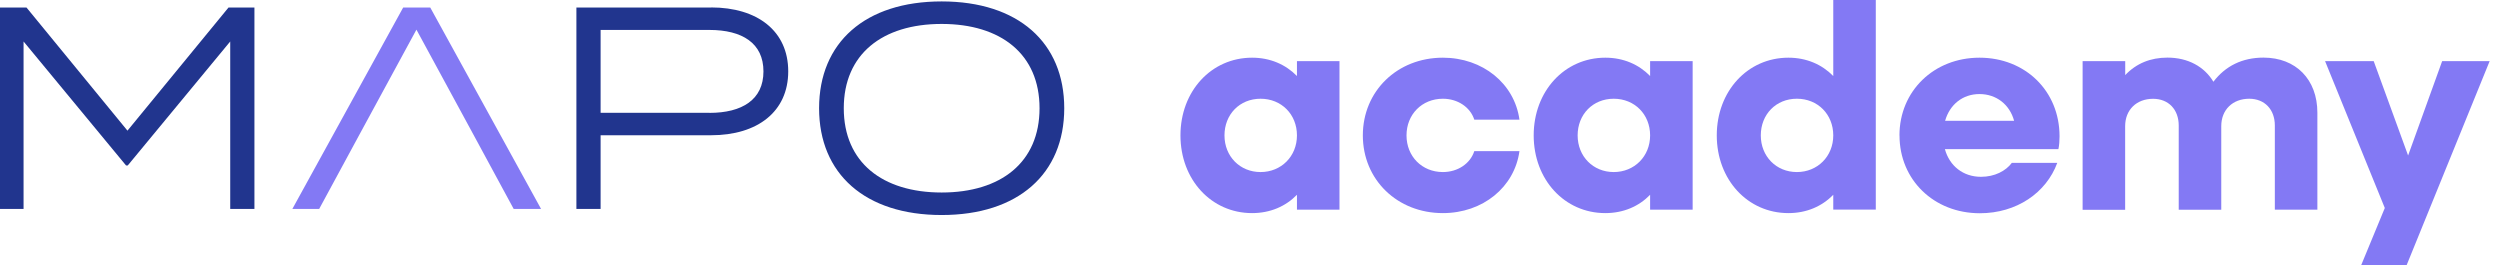 <svg width="202" height="22" viewBox="0 0 202 22" fill="none" xmlns="http://www.w3.org/2000/svg">
<path d="M95.381 10.94C95.381 7.366 97.874 4.661 101.168 4.661C102.626 4.661 103.873 5.204 104.794 6.142V4.941H108.23V16.939H104.794V15.738C103.873 16.682 102.626 17.219 101.168 17.219C97.874 17.219 95.381 14.514 95.381 10.94ZM104.794 10.94C104.794 9.247 103.547 7.978 101.854 7.978C100.162 7.978 98.938 9.247 98.938 10.94C98.938 12.633 100.184 13.902 101.854 13.902C103.524 13.902 104.794 12.633 104.794 10.94Z" fill="#8379F4"/>
<path d="M110.117 10.94C110.117 7.366 112.891 4.661 116.585 4.661C119.804 4.661 122.372 6.754 122.772 9.671H119.124C118.798 8.658 117.786 7.978 116.585 7.978C114.892 7.978 113.646 9.247 113.646 10.94C113.646 12.633 114.892 13.902 116.585 13.902C117.786 13.902 118.798 13.222 119.124 12.21H122.772C122.372 15.126 119.81 17.219 116.585 17.219C112.891 17.219 110.117 14.514 110.117 10.94Z" fill="#8379F4"/>
<path d="M123.922 10.94C123.922 7.366 126.415 4.661 129.709 4.661C131.167 4.661 132.414 5.204 133.329 6.142V4.941H136.766V16.939H133.329V15.738C132.414 16.682 131.162 17.219 129.709 17.219C126.415 17.219 123.922 14.514 123.922 10.94ZM133.329 10.94C133.329 9.247 132.082 7.978 130.39 7.978C128.697 7.978 127.473 9.247 127.473 10.94C127.473 12.633 128.72 13.902 130.39 13.902C132.059 13.902 133.329 12.633 133.329 10.94Z" fill="#8379F4"/>
<path d="M138.715 10.94C138.715 7.366 141.208 4.661 144.502 4.661C145.96 4.661 147.207 5.204 148.128 6.142V0H151.564V16.938H148.128V15.738C147.207 16.681 145.96 17.219 144.502 17.219C141.208 17.219 138.715 14.514 138.715 10.94ZM148.128 10.94C148.128 9.247 146.881 7.977 145.188 7.977C143.496 7.977 142.272 9.247 142.272 10.94C142.272 12.632 143.518 13.902 145.188 13.902C146.858 13.902 148.128 12.632 148.128 10.94Z" fill="#8379F4"/>
<path d="M153.476 10.94C153.476 7.366 156.249 4.661 159.943 4.661C163.637 4.661 166.411 7.343 166.411 11.014C166.411 11.346 166.388 11.746 166.319 12.05H157.147C157.524 13.416 158.628 14.286 160.063 14.286C161.167 14.286 162.065 13.817 162.557 13.159H166.228C165.336 15.584 162.934 17.23 159.972 17.23C156.255 17.23 153.481 14.526 153.481 10.952L153.476 10.94ZM157.164 9.762H162.74C162.385 8.447 161.304 7.6 159.943 7.6C158.582 7.6 157.541 8.447 157.164 9.762Z" fill="#8379F4"/>
<path d="M168.281 4.941H171.718V6.068C172.61 5.124 173.765 4.655 175.126 4.655C176.796 4.655 178.111 5.387 178.843 6.605C179.81 5.336 181.171 4.655 182.892 4.655C185.505 4.655 187.244 6.417 187.244 9.104V16.939H183.807V10.139C183.807 8.847 182.984 7.978 181.737 7.978C180.399 7.978 179.478 8.87 179.478 10.191V16.945H176.041V10.145C176.041 8.853 175.218 7.983 173.971 7.983C172.627 7.983 171.712 8.876 171.712 10.197V16.95H168.275V4.953L168.281 4.941Z" fill="#8379F4"/>
<path d="M192.688 16.796L187.867 4.941H191.796L194.575 12.564L197.326 4.941H201.163L194.461 21.411H190.789L192.694 16.802L192.688 16.796Z" fill="#8379F4"/>
<path d="M10.299 10.557L2.139 0.606H0V16.881H1.904V3.351L10.185 13.37H10.322L18.602 3.351V16.881H20.558V0.606H18.465L10.299 10.557Z" fill="#21358E"/>
<path d="M32.578 0.606L23.623 16.881H25.79L29.113 10.745L33.648 2.396L38.182 10.745L41.505 16.881H43.718L34.763 0.606H32.578Z" fill="#8379F4"/>
<path d="M57.456 0.606H46.573V16.881H48.529V10.928H57.456C61.201 10.928 63.689 9.024 63.689 5.764C63.689 2.505 61.201 0.601 57.456 0.601V0.606ZM57.318 9.116H48.529V2.419H57.318C59.972 2.419 61.687 3.488 61.687 5.77C61.687 8.052 59.966 9.121 57.318 9.121V9.116Z" fill="#21358E"/>
<path d="M76.086 0.115C69.899 0.115 66.182 3.438 66.182 8.745C66.182 14.051 69.904 17.374 76.086 17.374C82.268 17.374 85.991 14.051 85.991 8.745C85.991 3.438 82.268 0.115 76.086 0.115ZM76.086 15.555C71.294 15.555 68.177 13.114 68.177 8.745C68.177 4.376 71.294 1.934 76.086 1.934C80.878 1.934 83.995 4.376 83.995 8.745C83.995 13.114 80.878 15.555 76.086 15.555Z" fill="#21358E"/>
</svg>
